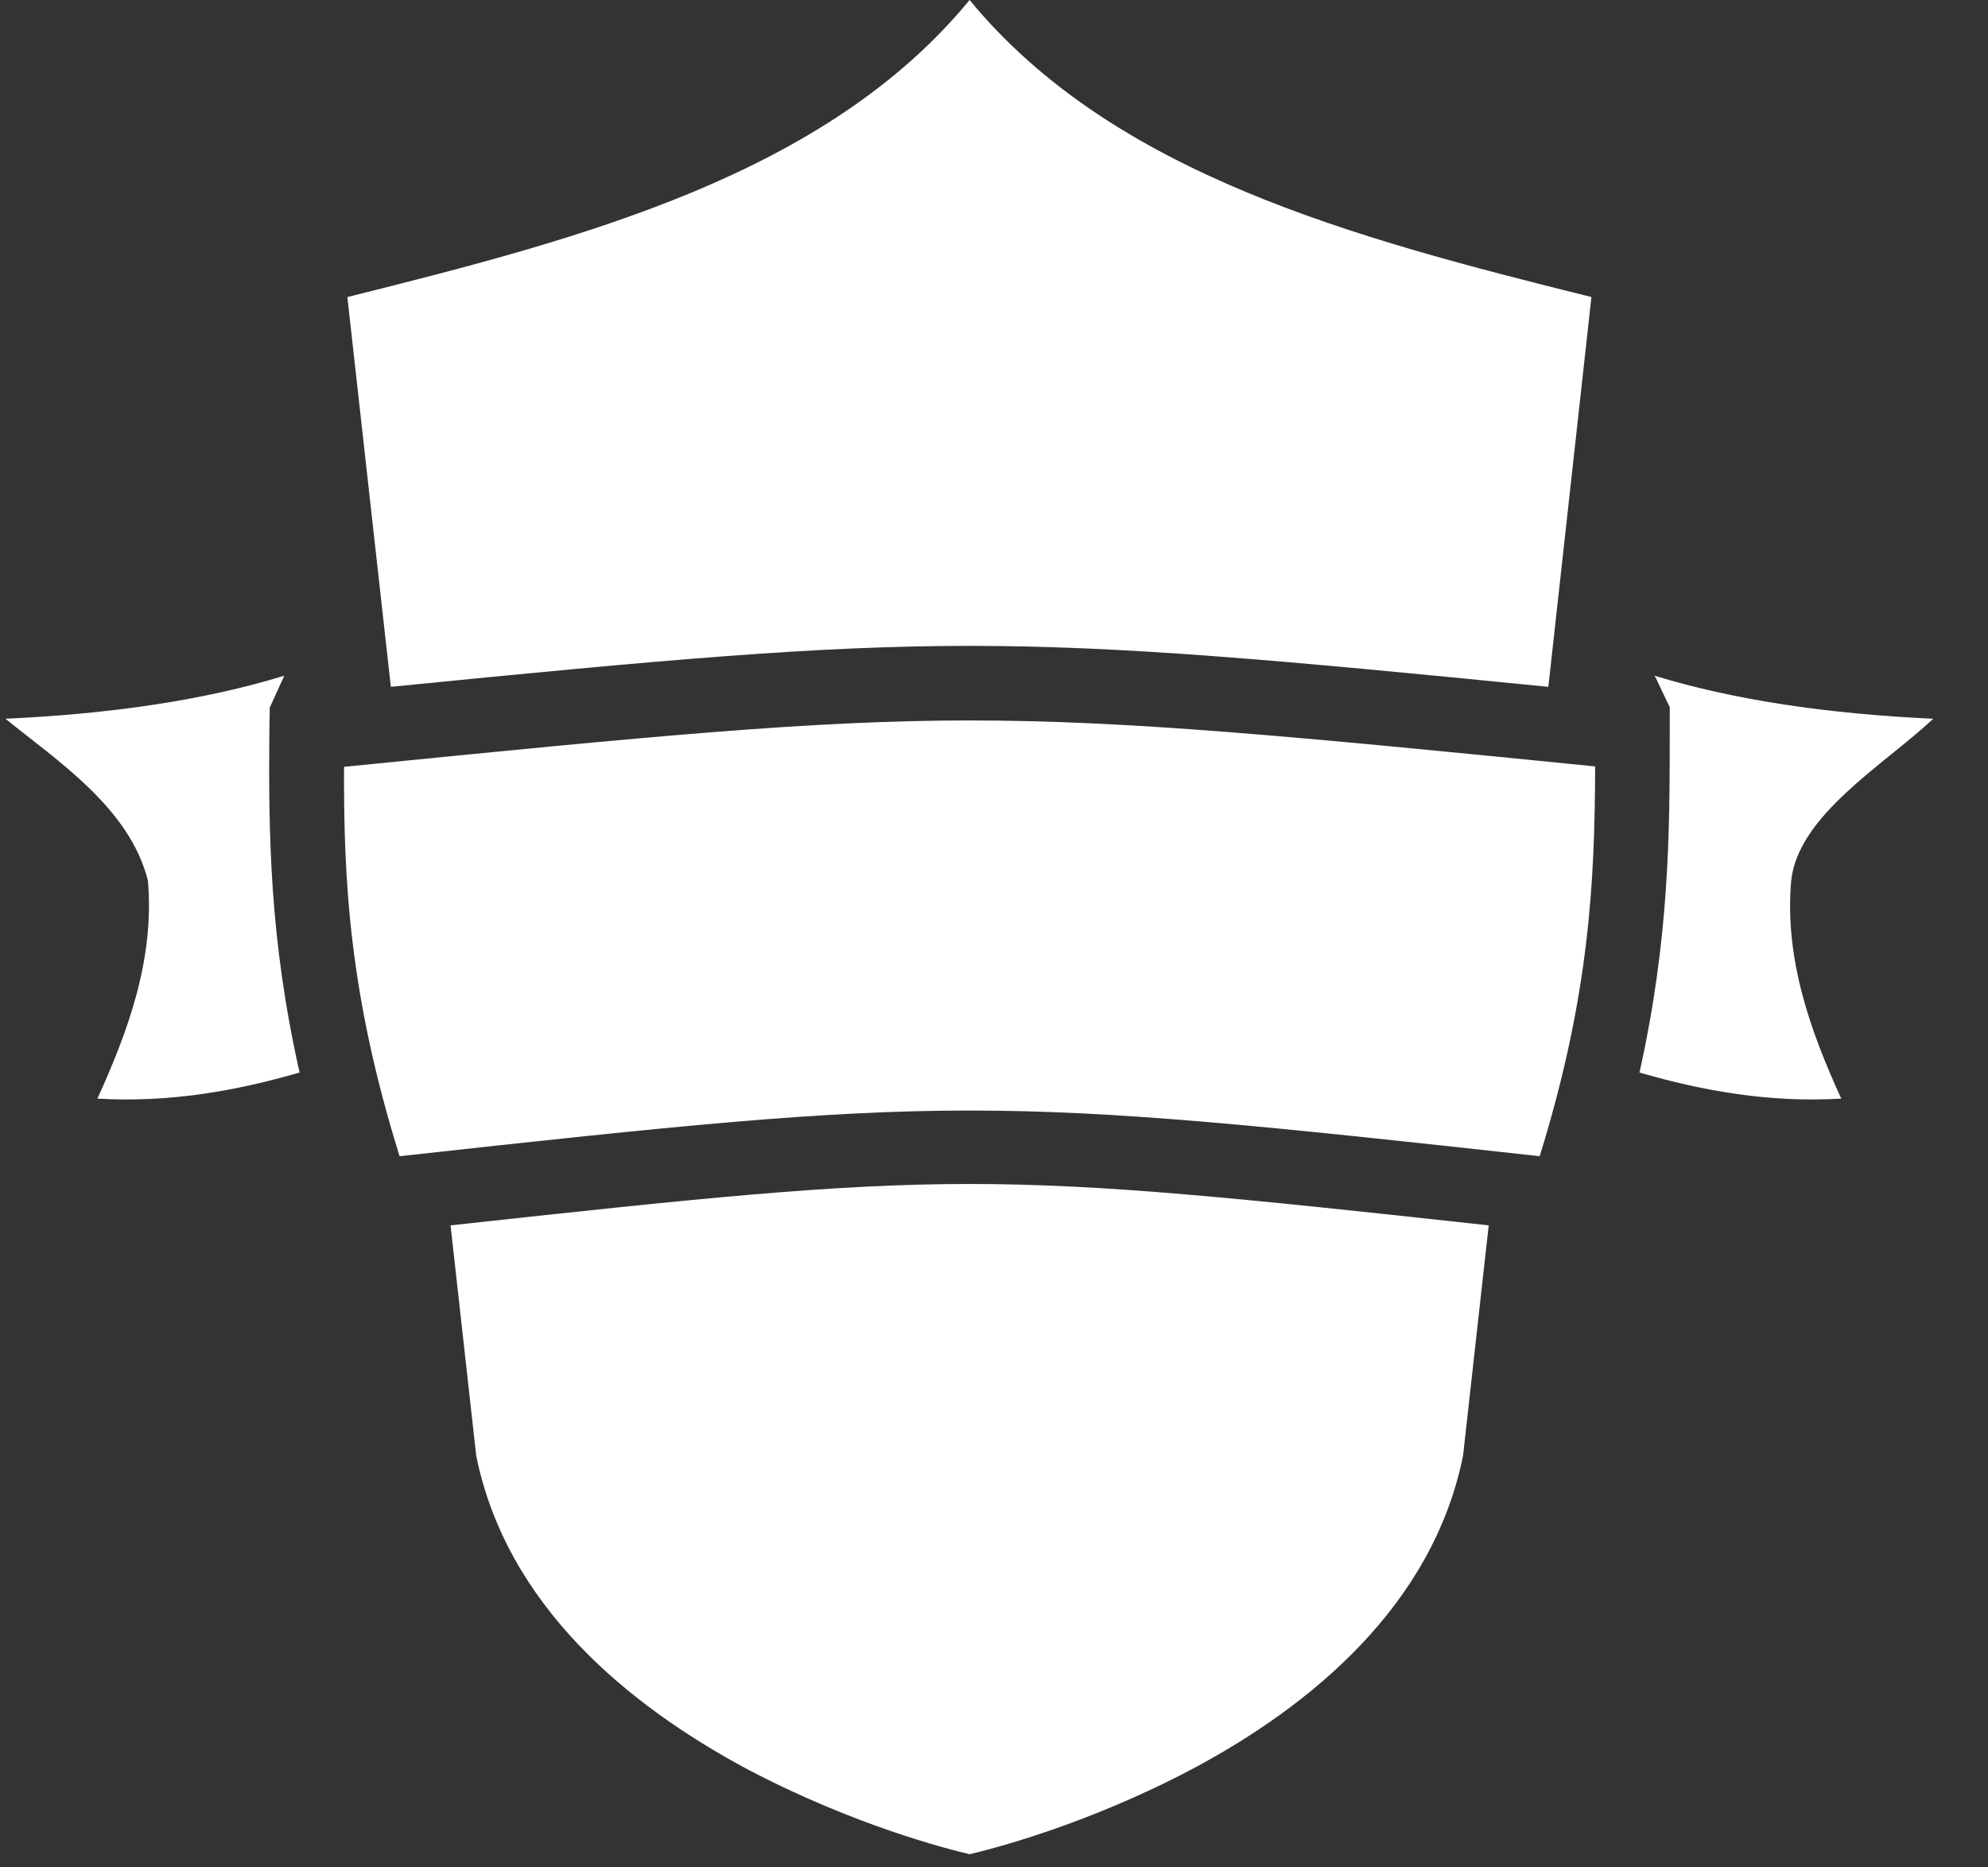 <?xml version="1.0" encoding="UTF-8"?> <svg xmlns="http://www.w3.org/2000/svg" width="33" height="31" viewBox="0 0 33 31" fill="none"><rect x="0" y="0" width="33" height="31" fill="#333333" stroke="none"/><path d="M16.095 0C18.475 2.893 22.477 3.951 26.417 4.931L25.702 11.402C21.157 10.949 18.619 10.722 16.095 10.722C13.578 10.722 11.034 10.949 6.488 11.402L5.766 4.931C9.7 3.951 13.716 2.893 16.095 0ZM27.463 11.217C28.79 11.623 30.337 11.85 32.091 11.932C31.279 12.695 29.842 13.534 29.732 14.628C29.622 15.927 30.055 17.124 30.564 18.238C29.375 18.307 28.281 18.114 27.215 17.805C27.71 15.577 27.717 13.837 27.717 12.166V11.739C27.463 11.217 27.518 11.306 27.463 11.217ZM4.719 11.217L4.478 11.746L4.471 12.159C4.458 13.83 4.471 15.577 4.973 17.805C3.901 18.114 2.807 18.307 1.617 18.238C2.126 17.117 2.566 15.927 2.456 14.621C2.154 13.417 0.964 12.64 0.091 11.932C1.851 11.85 3.399 11.623 4.719 11.217ZM16.095 11.96C18.709 11.96 21.39 12.214 26.479 12.723C26.472 14.614 26.39 16.512 25.558 19.194C16.391 18.183 15.8 18.183 6.633 19.194C5.794 16.505 5.704 14.607 5.711 12.73C10.8 12.221 13.482 11.96 16.095 11.96ZM16.095 19.655C18.323 19.655 20.572 19.889 24.712 20.342L24.286 24.166C23.784 26.648 21.769 28.313 19.795 29.365C18.014 30.307 16.419 30.706 16.095 30.781C15.772 30.706 14.177 30.307 12.396 29.365C10.422 28.306 8.407 26.648 7.905 24.166L7.479 20.342C11.618 19.889 13.867 19.655 16.095 19.655Z" fill="white"></path></svg> 